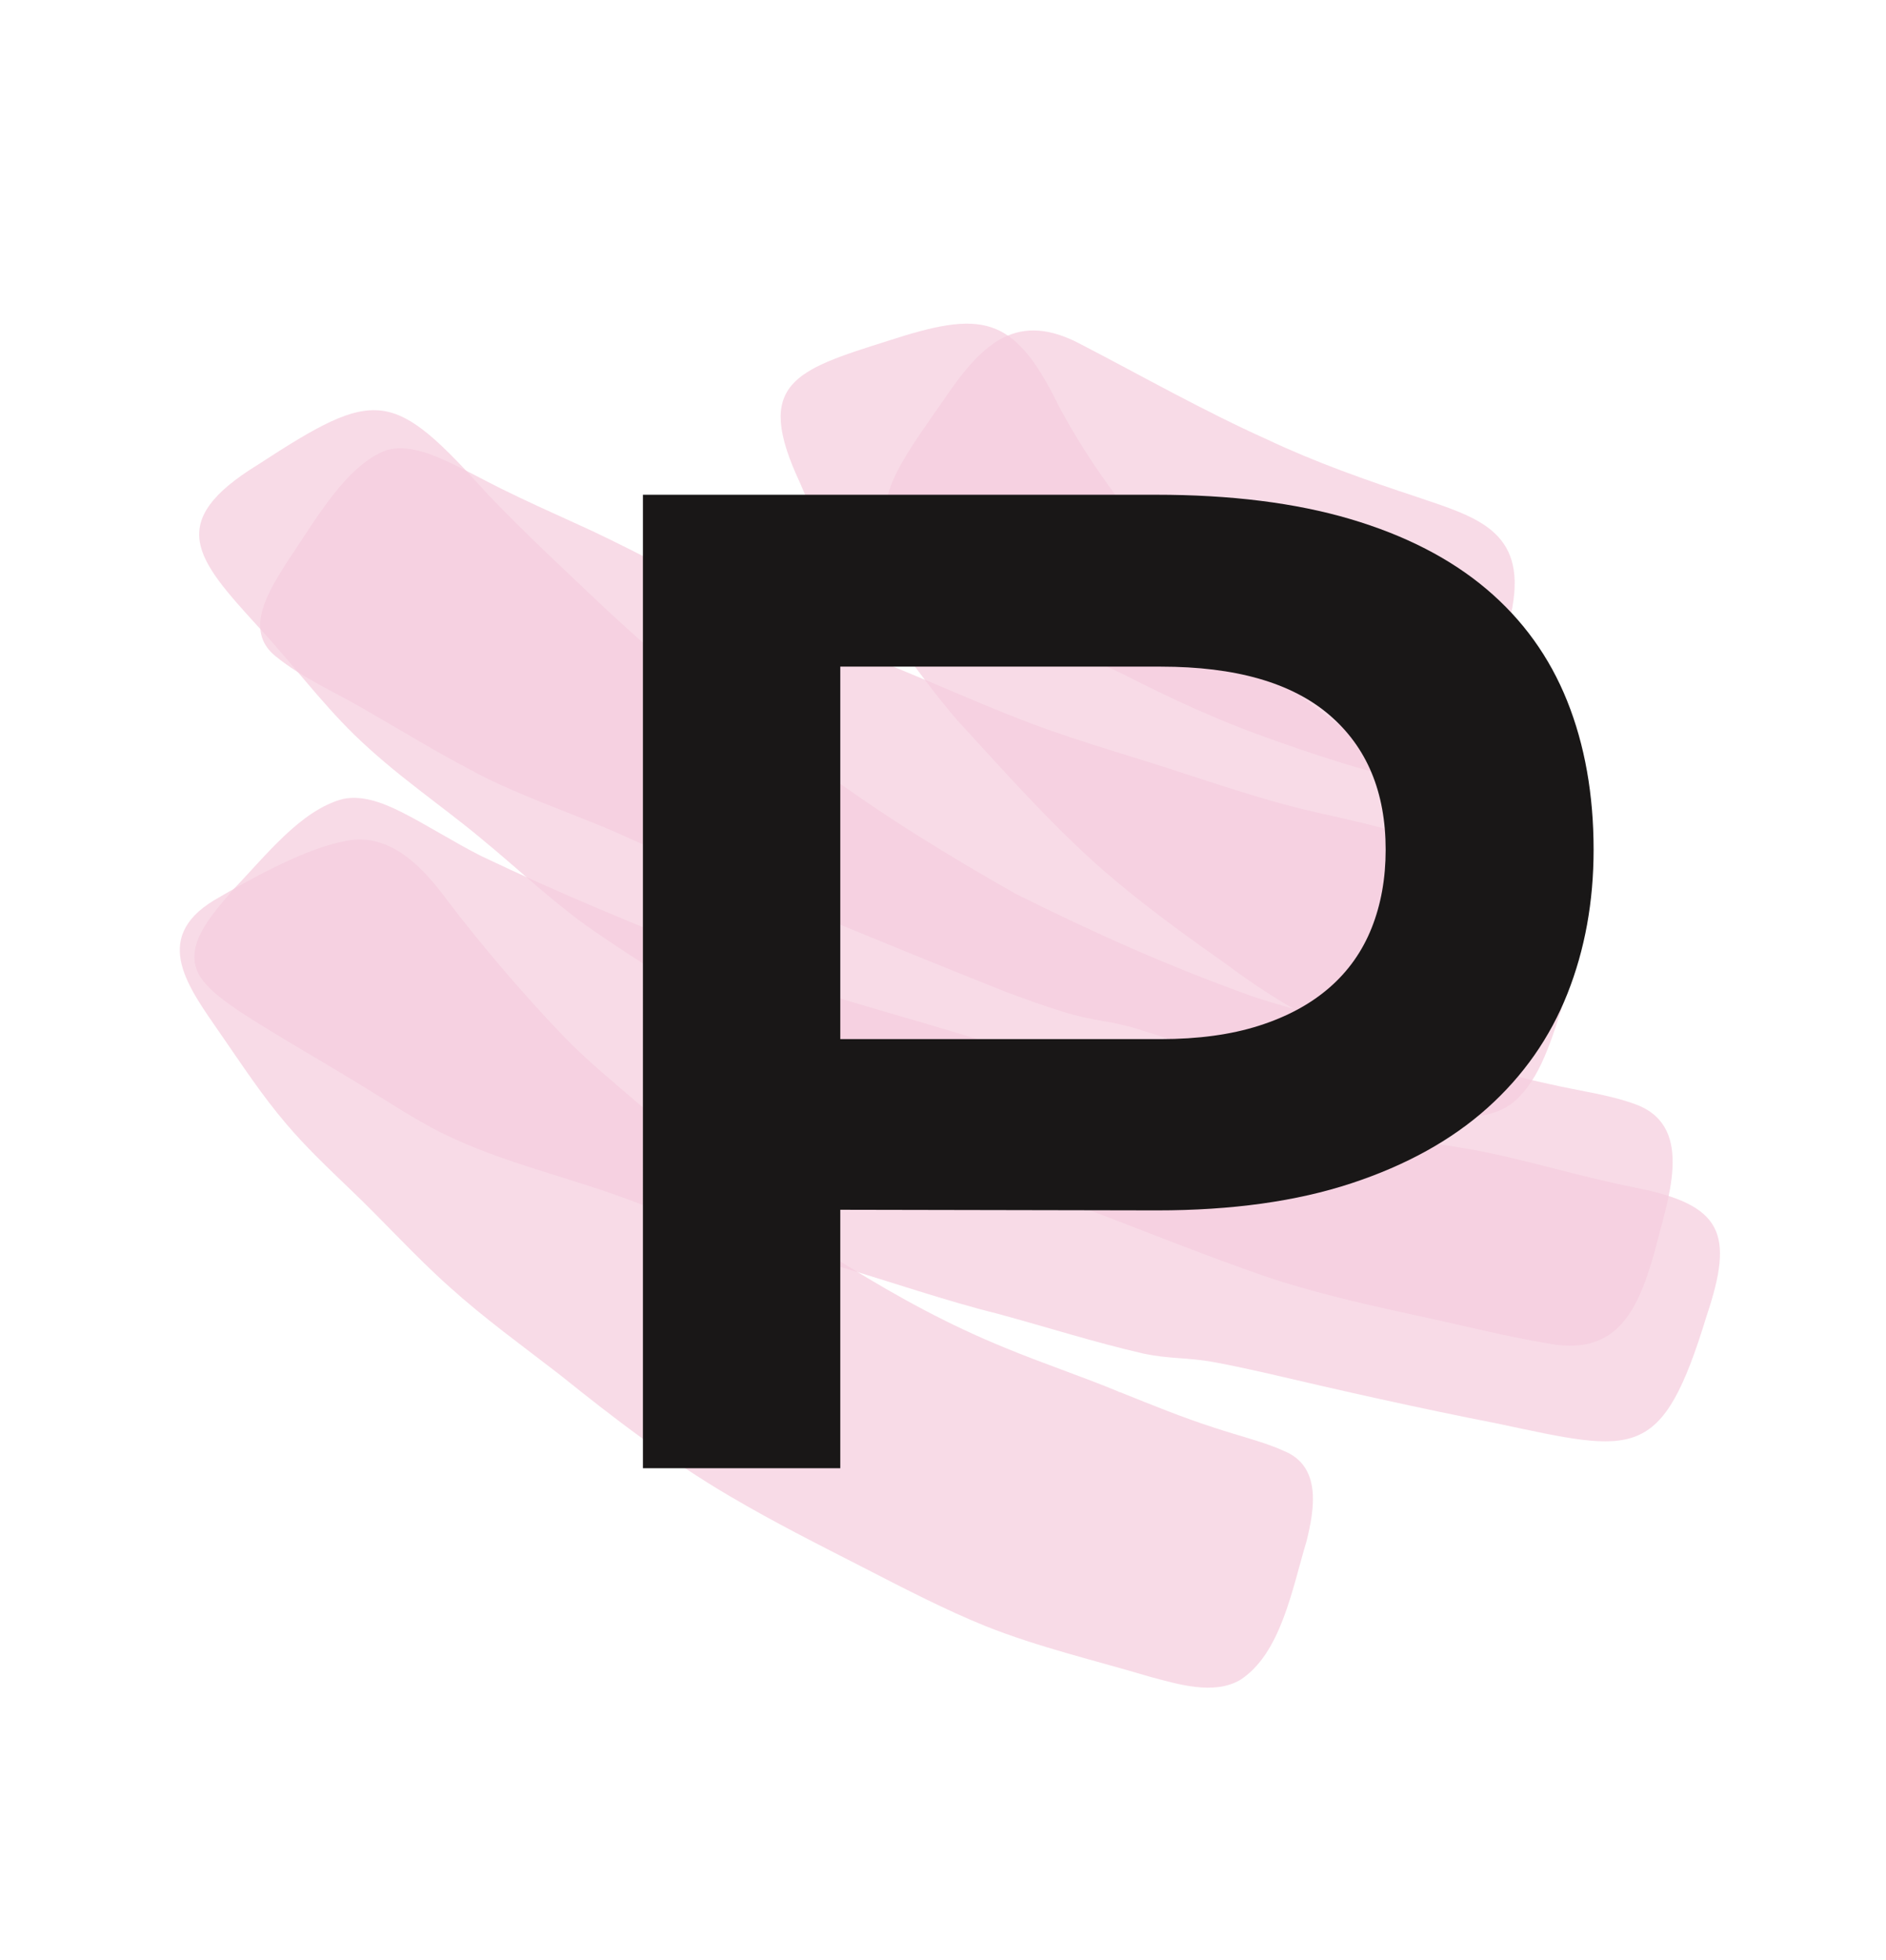 <svg id="eSsYjTO7lbq1" xmlns="http://www.w3.org/2000/svg" xmlns:xlink="http://www.w3.org/1999/xlink" viewBox="0 0 284 295" shape-rendering="geometricPrecision" text-rendering="geometricPrecision" project-id="5ec145928cdb4037ad4aeae13b8d937b" export-id="3fd208c6780d4ba582f52c0fddcd3475" cached="false" width="284" height="295">
<style><![CDATA[
#eSsYjTO7lbq8_to {animation: eSsYjTO7lbq8_to__to 3000ms linear infinite normal forwards}@keyframes eSsYjTO7lbq8_to__to { 0% {transform: translate(93.052px,293.587px)} 50% {transform: translate(93.052px,305.04px)} 100% {transform: translate(93.052px,293.587px)}} #eSsYjTO7lbq15_to {animation: eSsYjTO7lbq15_to__to 3000ms linear infinite normal forwards}@keyframes eSsYjTO7lbq15_to__to { 0% {transform: translate(96.287px,73.656px)} 50% {transform: translate(96.19px,56.245px)} 100% {transform: translate(96.287px,73.656px)}}
]]></style>
<g><g transform="translate(-1026-3113)"><g transform="translate(0 608)"><g transform="translate(2 2247)"><g transform="translate(974 234)"><g transform="translate(50.526 24.813)"><g id="eSsYjTO7lbq8_to" transform="translate(93.052,293.587)"><g transform="rotate(246) translate(0,0)" opacity="0.2"><path d="M46.975,103.104c-3.625,3.521-7.314,7.043-10.685,10.82-2.735,3.009-5.215,6.21-7.441,8.131-4.388,4.226-9.795.704-13.801-2.433-5.724-4.93-13.929-10.436-15.01-17.671-.445-4.546,3.18-8.707,5.978-12.165c5.597-6.53,10.876-13.509,16.981-19.463c4.706-4.546,9.985-8.771,15.646-13.317c6.106-4.93,11.575-9.412,17.935-13.957c8.586-6.146,17.745-11.14,27.094-15.942c6.424-3.457,12.339-6.915,18.826-9.796c6.36-2.881,13.165-5.058,19.653-7.747c4.261-1.729,8.395-3.457,12.784-4.738c5.406-1.601,10.621-2.433,16.345-3.521c8.268-1.537,17.427-3.841,18.826,7.299.763,6.787,1.526,16.006.064,21.832-1.526,6.659-8.586,8.963-14.437,10.244-7.887,1.857-17.49,4.674-25.631,7.619-4.77,1.729-9.477,4.098-13.929,6.21-11.766,5.762-24.359,11.268-35.235,18.887-7.441,5.122-14.056,10.116-20.861,16.646-4.388,4.162-8.586,8.771-12.911,12.869h-.064l-.127.192Z" opacity="0.7" fill="#ce0058"/><path d="M124.19,25.631c3.712-3,7.743-5.553,11.711-8.298c5.503-3.766,12.287-8.809,17.598-12.192c1.984-1.213,4.032-2.426,6.207-3c5.887-1.468,8.575,5.426,10.687,9.703c2.624,6.511,6.783,14.107,5.759,20.618-.576,2.745-2.624,5.043-5.439,7.341-3.2,2.617-7.359,5.362-10.879,8.234-10.175,8.681-18.814,16.979-28.861,26.746-9.919,9.958-19.07,21.703-28.029,31.789-4.032,4.66-7.551,8.617-11.647,13.979-4.032,5.426-7.423,10.341-11.135,15.256-4.416,6-9.279,11.873-13.439,18.128-3.136,4.787-5.887,9.575-9.151,14.171-4.352,6.064-9.535,12.001-14.015,18.384-7.743,10.979-12.351,10.852-22.014,1.979-17.47-15.192-14.462-18.192-2.048-35.299c6.847-9.766,14.27-19.724,21.054-28.661c2.048-2.745,3.712-5.043,4.927-6.83c2.24-3.319,2.944-5.617,5.375-9c4.608-6.128,9.471-11.554,14.462-17.682c4.608-5.936,10.943-12.767,16.19-18.894c6.911-8.362,13.311-16.086,20.862-23.618c7.615-7.532,13.695-16.086,21.694-22.724h.064l.064-.128Z" opacity="0.7" fill="#ce0058"/><path d="M77.699,163.965c-5.183,5.6-9.983,10.627-14.782,17.244-2.688,3.563-5.119,7.636-8.191,10.69-6.719,6.49-14.974-1.845-21.053-6.554-6.783-5.663-12.286-11.39-6.399-20.108c4.032-6.109,8.191-11.263,12.99-17.881c4.223-5.791,9.215-12.281,13.502-16.926c6.719-7.19,13.246-13.49,20.222-20.49c12.542-12.154,27.325-24.244,42.171-33.598c9.599-6.109,18.622-12.726,27.837-18.199c5.951-3.436,11.903-5.854,18.11-8.972c3.648-1.782,7.231-3.818,10.815-5.727c3.776-2.036,7.487-3.882,11.455-5.472c6.783-2.673,13.758-4.2,20.797-6.618c12.862-4.263,19.966-6.49,22.141,9.927c3.392,21.19,2.24,23.162-18.238,29.843-7.807,2.8-15.038,5.918-22.717,9.099-4.415,1.909-8.703,3.754-12.734,5.854-4.991,2.482-8.319,4.772-12.286,7.572-3.008,2.036-6.783,4.263-10.239,6.3-10.175,5.727-19.774,12.345-29.18,19.281-10.239,8.463-19.006,16.29-28.477,26.153-5.439,5.918-10.431,12.854-15.806,18.581h-.064.128Z" opacity="0.7" fill="#ce0058"/><path d="M171.979,52.14c4.601-3.693,9.457-7.005,14.25-10.507c5.048-3.566,8.818-7.196,13.611-9.616c5.687-2.993,9.649,3.375,12.397,7.451c3.706,6.05,9.585,13.755,9.202,20.314-.256,2.038-1.406,3.885-3.195,5.795-2.556,2.611-6.198,5.286-9.202,7.769-3.067,2.547-6.07,5.222-9.01,7.833-5.943,5.349-11.949,9.807-18.211,15.22-8.626,7.514-17.253,16.302-25.432,23.944-4.217,3.948-8.243,7.642-12.269,11.717-5.751,5.859-10.991,12.29-16.55,18.34-4.345,4.84-9.138,10.125-12.908,15.22-2.748,3.693-5.751,7.769-8.626,11.017-4.217,4.712-8.754,10.38-12.908,14.838-6.837,7.387-12.972,2.547-19.042-2.866-4.984-4.521-9.777-8.406-11.31-13.564-2.236-8.024,7.86-17.194,12.397-23.435c6.646-8.533,14.314-16.557,20.959-24.199c2.62-3.057,3.514-5.286,6.582-8.788c1.981-2.293,4.09-4.458,6.198-6.623c7.668-7.514,15.911-15.347,23.962-23.052c7.924-8.024,14.122-13.946,22.493-21.397c5.431-5.094,10.671-10.762,16.486-15.347h.128v-.064Z" opacity="0.7" fill="#ce0058"/><path d="M107.861,186.67c-3.334,2.551-6.604,5.229-9.937,7.779-2.949,2.232-5.642,4.145-8.206,4.272-4.296,0-7.565-3.634-10.514-6.504-4.231-4.527-8.783-9.054-11.412-13.709-1.859-3.316-1.603-6.504.962-9.756c1.282-1.722,3.27-3.698,5.065-5.292c8.783-8.353,15.772-14.155,25.901-19.766c6.027-3.634,13.143-7.715,19.811-10.84c9.617-4.463,19.875-7.652,29.876-11.031c4.68-1.403,9.489-2.423,14.297-3.507c9.296-2.04,18.528-3.826,27.953-3.571c16.477-.319,15.772,6.121,14.105,20.723-1.539,14.793-3.975,19.001-19.298,19.575-10.514.701-21.029,3.316-30.902,6.44-5.257,1.722-10.707,2.997-15.772,5.292-4.744,2.168-9.296,4.145-13.72,6.886-6.283,3.953-12.117,8.48-18.08,12.944h-.128v.064Z" opacity="0.7" fill="#ce0058"/><path d="M165.975,130.268c15.925-12.514,19.698-4.828,28.332,9.465c5.5,8.829,7.675,15.563-.959,22.232-8.122,6.479-16.564,12.704-24.367,19.691-6.14,5.272-11.704,11.18-17.14,17.151-6.332,6.86-11.256,12.895-20.913,6.352-3.837-2.541-8.186-6.606-11.64-9.973-3.581-3.557-7.291-8.004-5.82-13.212.959-3.621,4.157-7.241,7.419-10.926c2.302-2.604,4.733-5.209,7.099-7.686c5.436-5.717,11.32-10.862,17.46-15.817c6.843-5.78,13.111-12.005,20.402-17.151h.128v-.127Z" opacity="0.7" fill="#ce0058"/></g></g><g id="eSsYjTO7lbq15_to" transform="translate(96.287,73.656)"><g transform="translate(0,0)"><path d="M0,0h77.25c11.25,0,21,1.219,29.25,3.656s15.094,5.953,20.531,10.547s9.484,10.203,12.141,16.828s3.984,14.094,3.984,22.406c0,7.812-1.312,15.031-3.938,21.656s-6.641,12.359-12.047,17.203-12.234,8.625-20.484,11.344-18,4.078-29.25,4.078L29.719,107.625v38.906h-29.719L0,0ZM78,81.938c5.625,0,10.547-.672,14.766-2.016s7.75-3.25,10.594-5.719s4.969-5.469,6.375-9s2.109-7.453,2.109-11.766c0-8.688-2.828-15.453-8.484-20.297s-14.109-7.266-25.359-7.266h-48.281v56.062h48.281Z" fill="#191717"/></g></g></g></g></g></g></g></g></svg>
